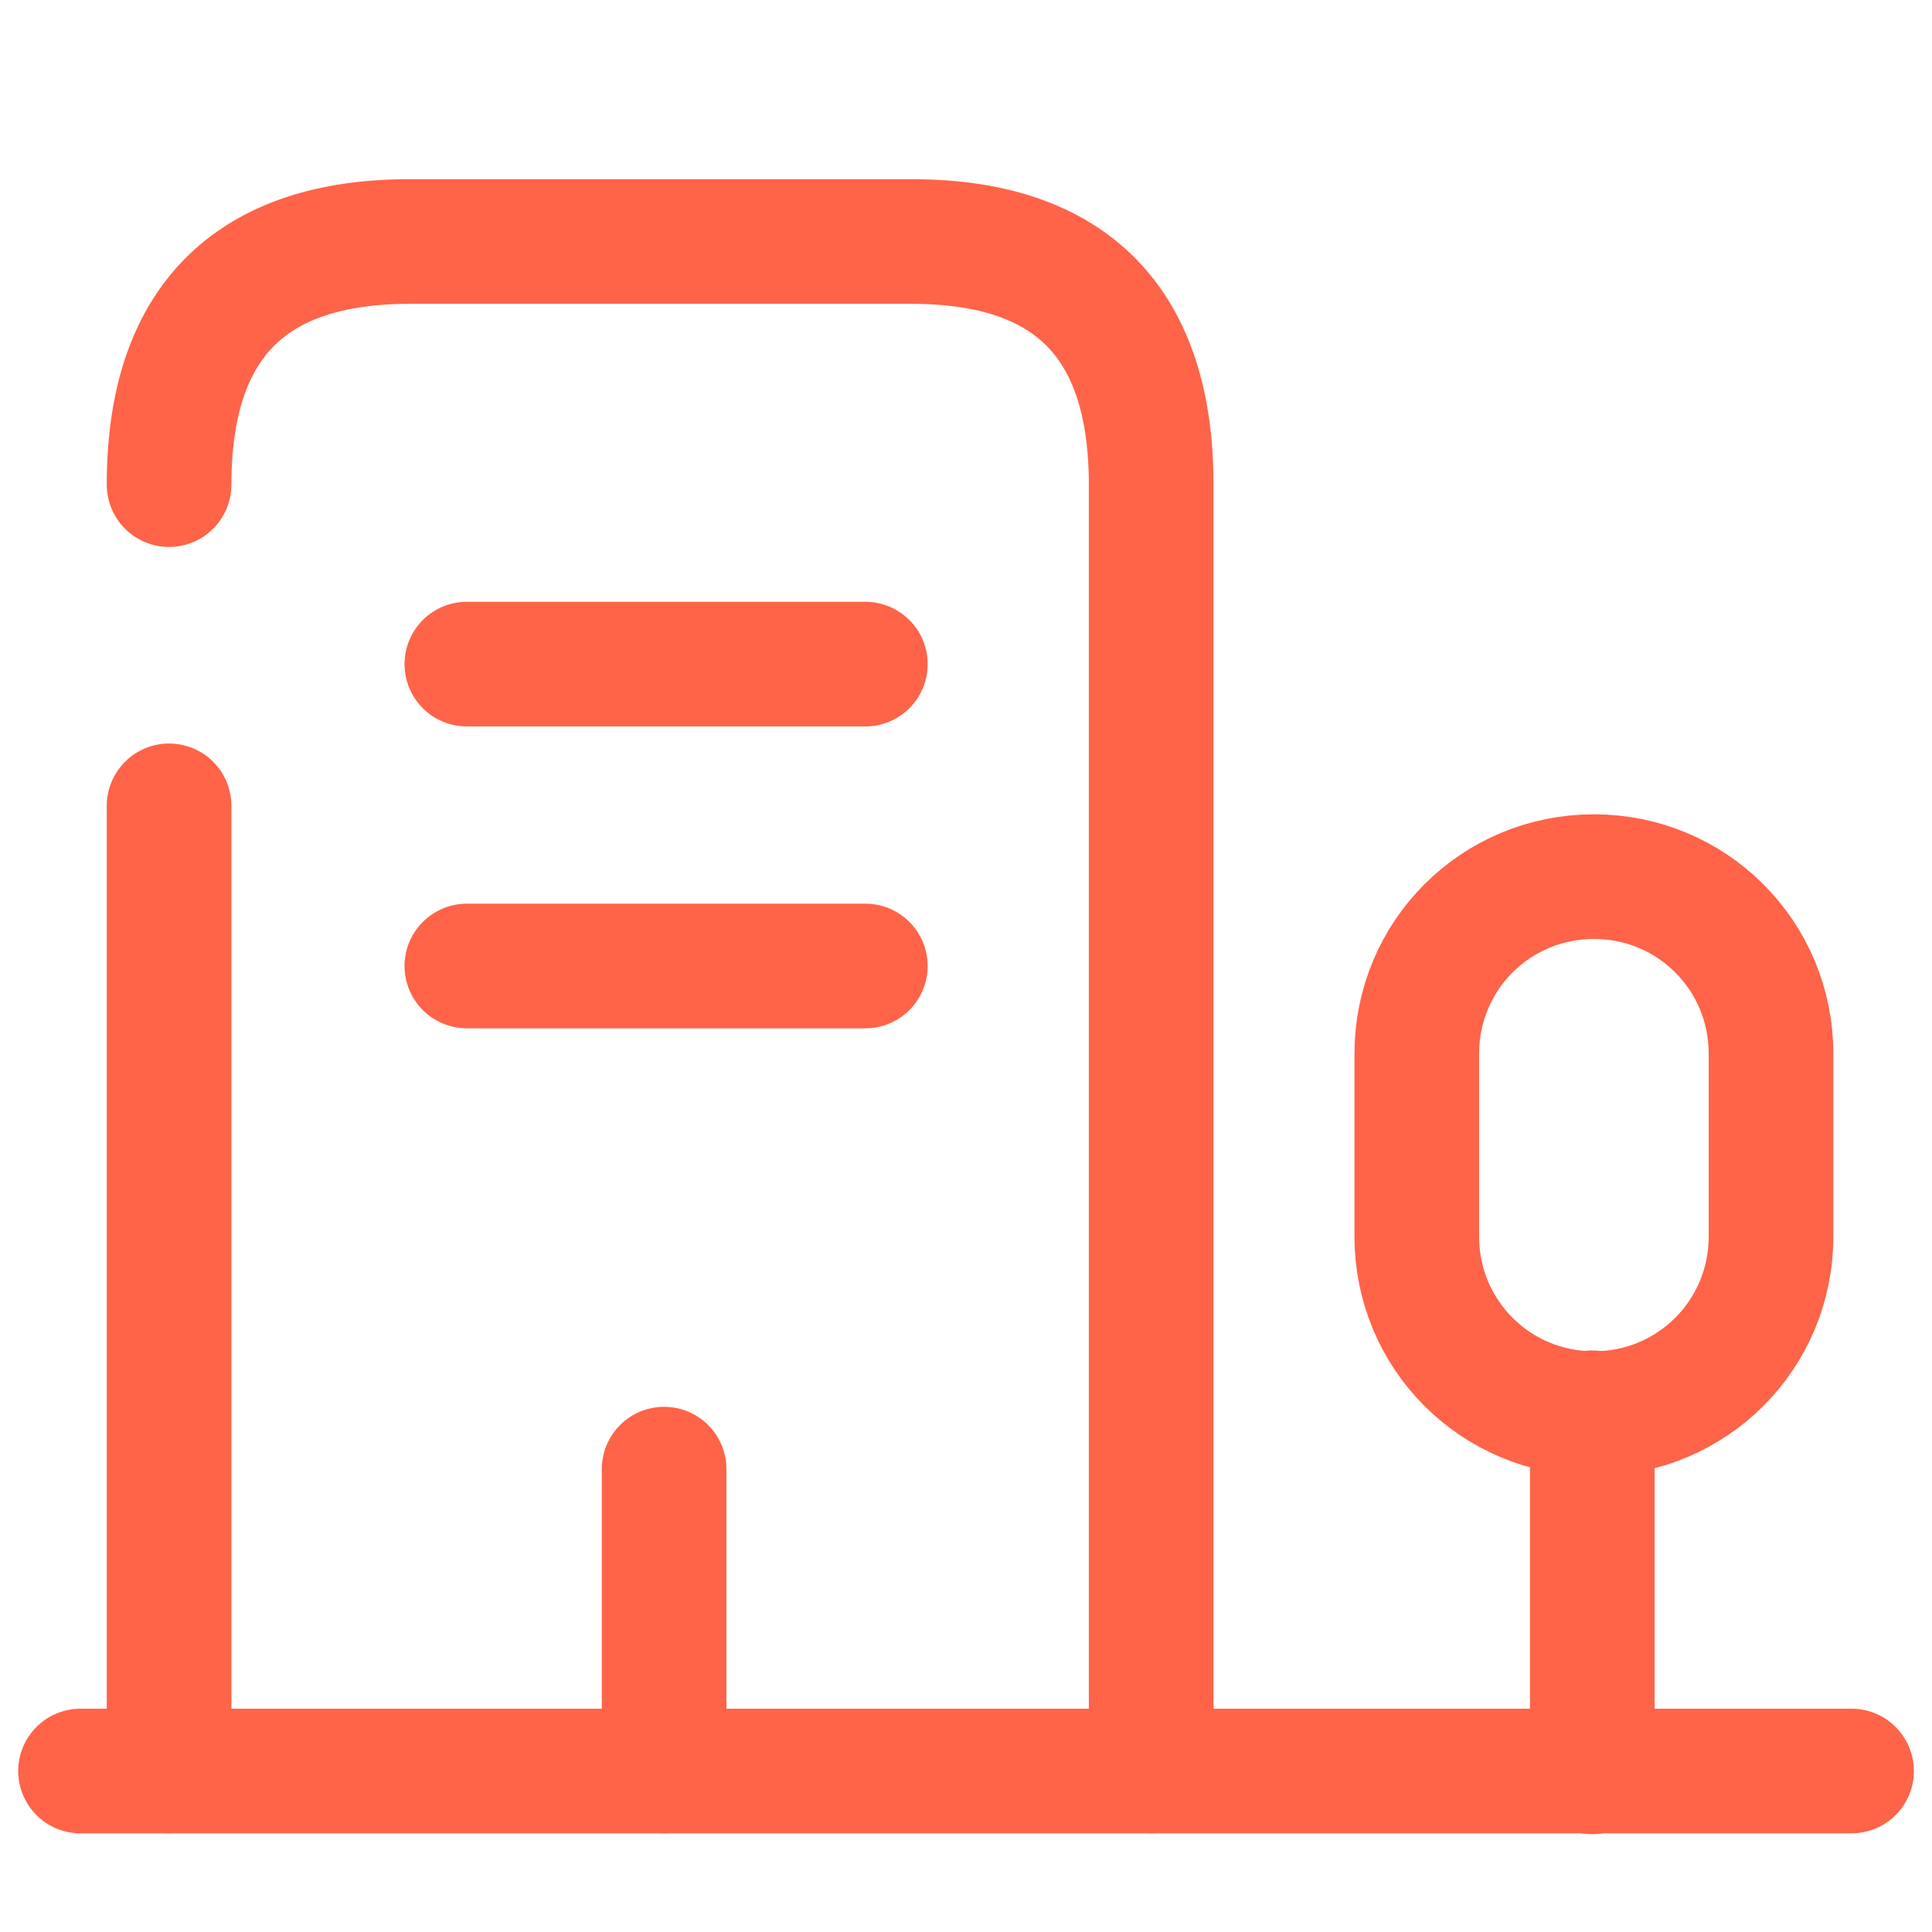<svg width="31" height="31" viewBox="0 0 31 31" fill="none" xmlns="http://www.w3.org/2000/svg">
<path d="M1.292 28.417H29.709" stroke="#FF6348" stroke-width="2" stroke-miterlimit="10" stroke-linecap="round" stroke-linejoin="round"/>
<path d="M25.549 28.43V22.669" stroke="#FF6348" stroke-width="2" stroke-miterlimit="10" stroke-linecap="round" stroke-linejoin="round"/>
<path d="M25.575 14.066C23.999 14.066 22.733 15.332 22.733 16.908V19.84C22.733 21.416 23.999 22.682 25.575 22.682C27.151 22.682 28.417 21.416 28.417 19.84V16.908C28.417 15.332 27.151 14.066 25.575 14.066Z" stroke="#FF6348" stroke-width="2" stroke-miterlimit="10" stroke-linecap="round" stroke-linejoin="round"/>
<path d="M2.713 7.776C2.713 5.18 4.005 3.875 6.575 3.875H14.622C17.192 3.875 18.471 5.18 18.471 7.776V28.417" stroke="#FF6348" stroke-width="2" stroke-miterlimit="10" stroke-linecap="round" stroke-linejoin="round"/>
<path d="M2.713 28.417V12.93" stroke="#FF6348" stroke-width="2" stroke-miterlimit="10" stroke-linecap="round" stroke-linejoin="round"/>
<path d="M7.491 10.656H13.885" stroke="#FF6348" stroke-width="2" stroke-miterlimit="10" stroke-linecap="round" stroke-linejoin="round"/>
<path d="M7.491 15.5H13.885" stroke="#FF6348" stroke-width="2" stroke-miterlimit="10" stroke-linecap="round" stroke-linejoin="round"/>
<path d="M10.656 28.417V23.573" stroke="#FF6348" stroke-width="2" stroke-miterlimit="10" stroke-linecap="round" stroke-linejoin="round"/>
</svg>
